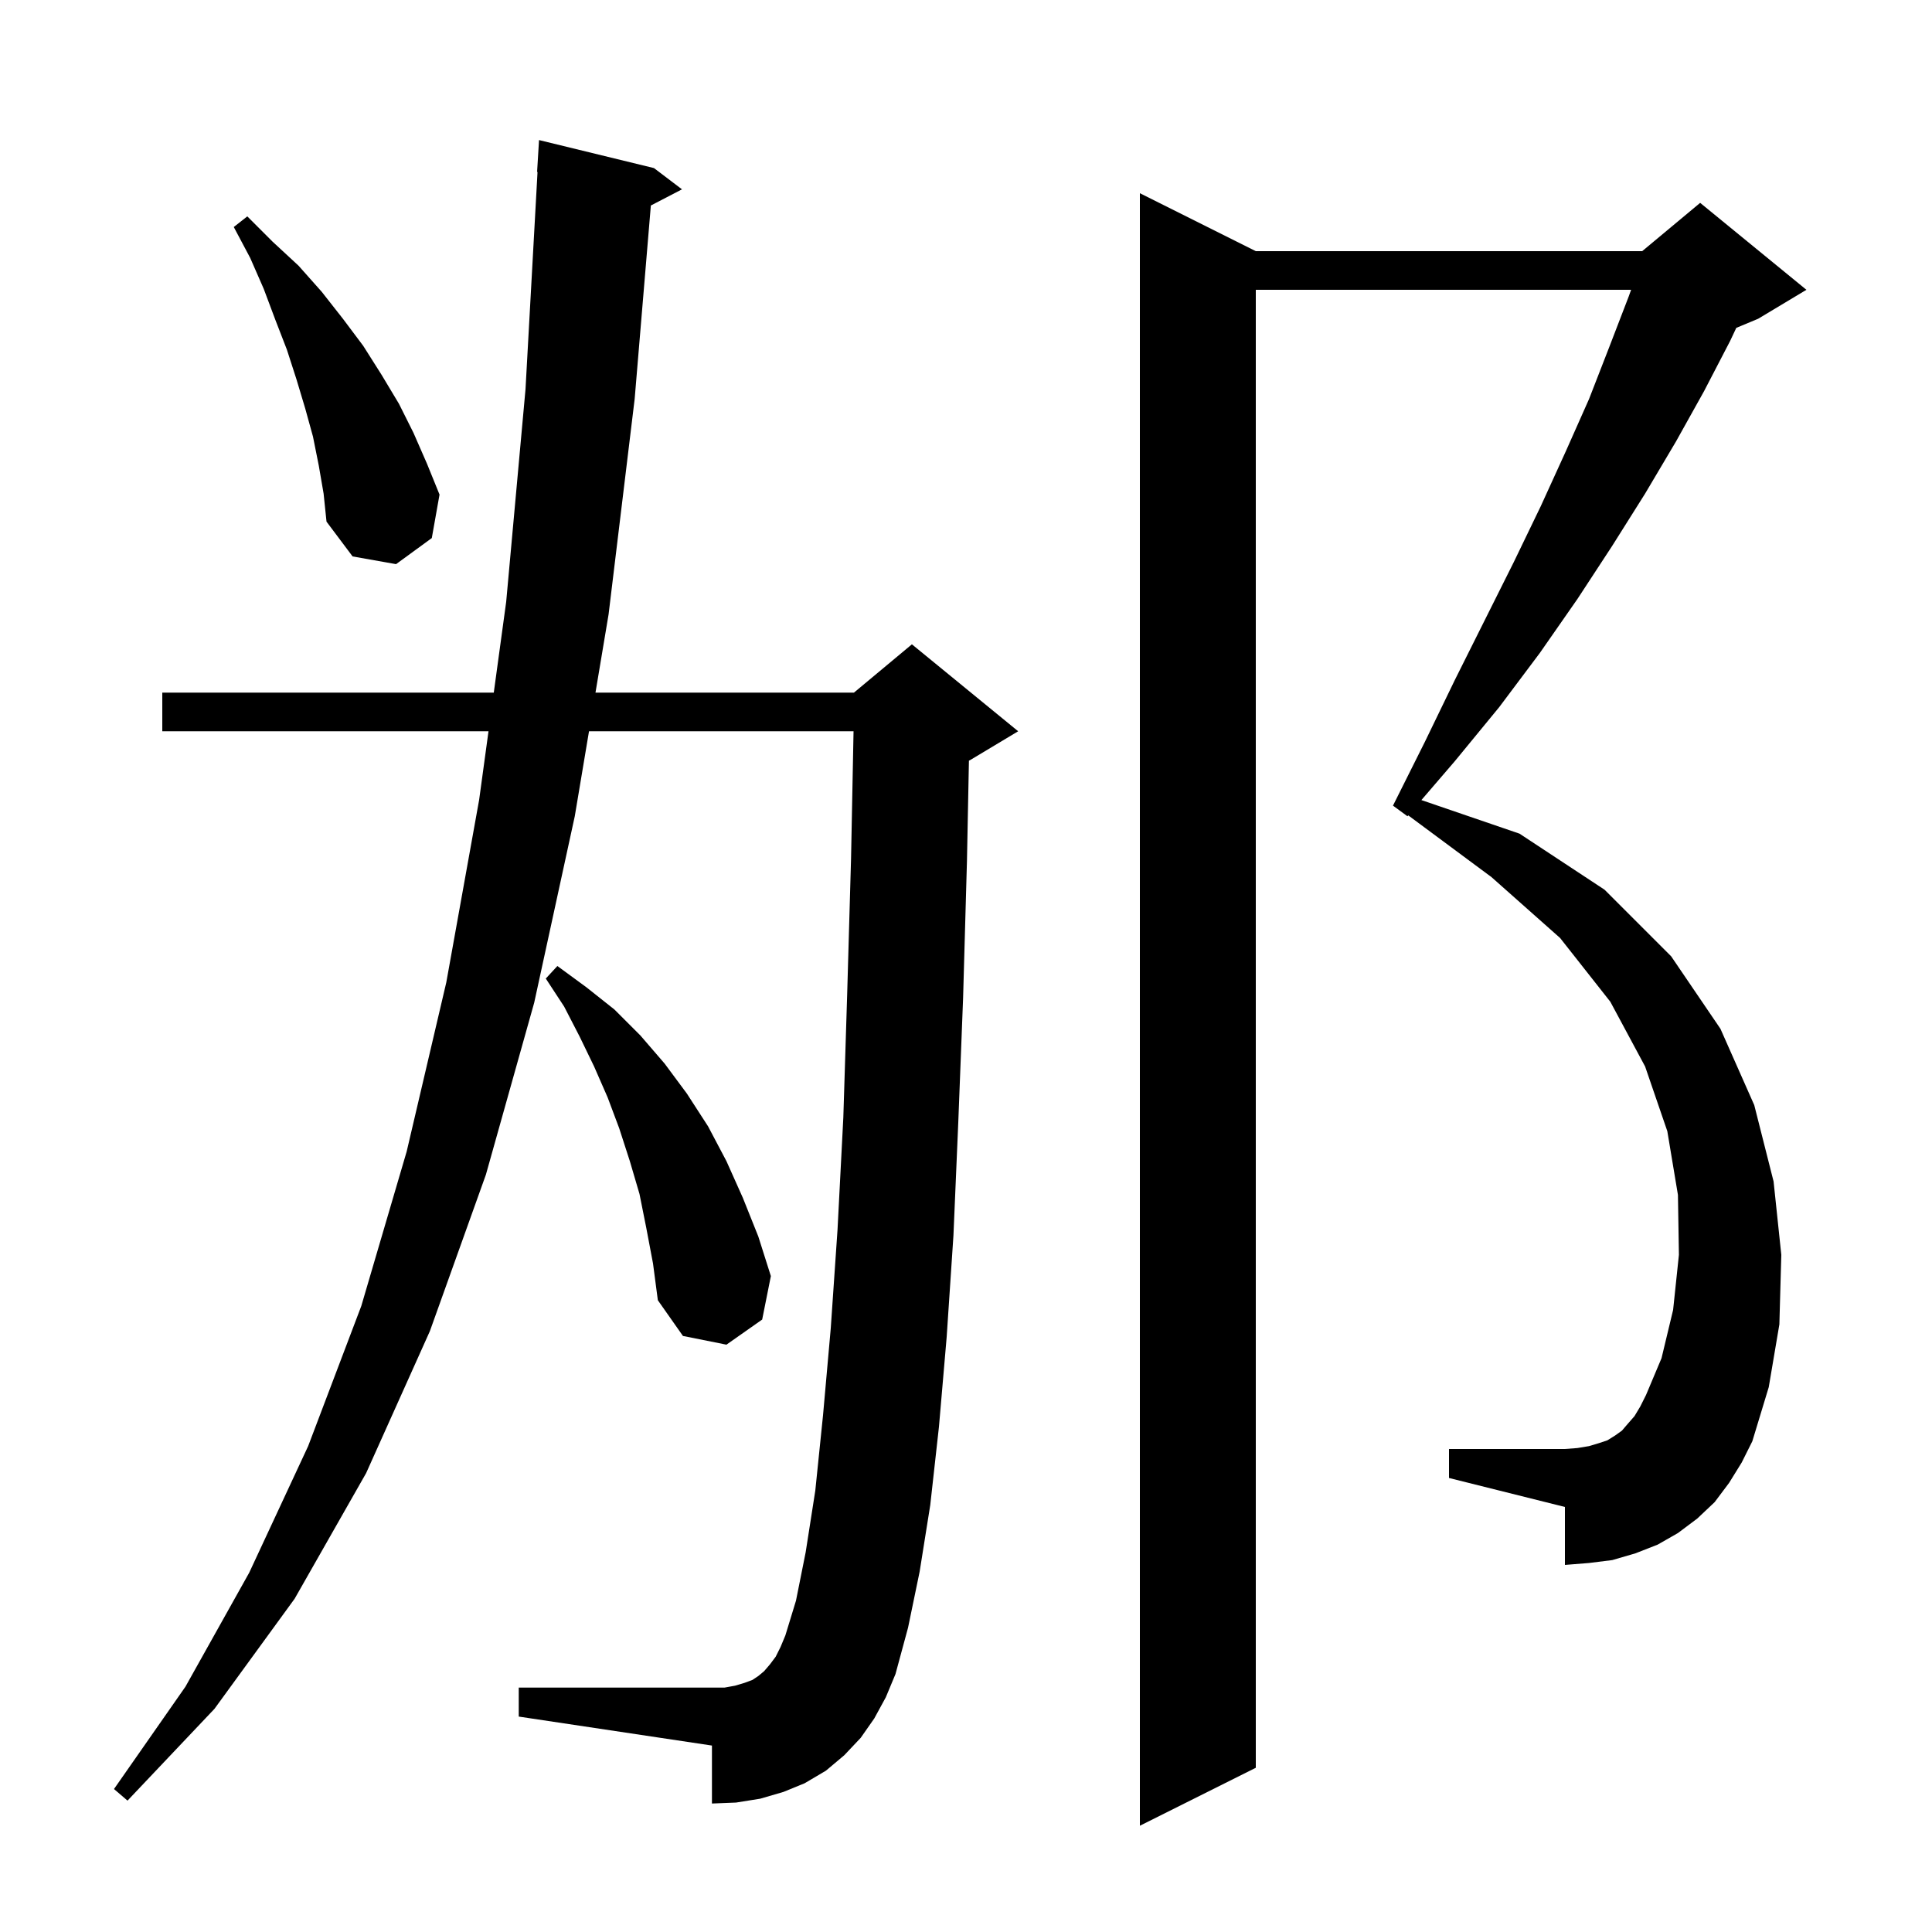 <svg xmlns="http://www.w3.org/2000/svg" xmlns:xlink="http://www.w3.org/1999/xlink" version="1.1" baseProfile="full" viewBox="0 0 200 200" width="200" height="200"><g fill="currentColor"><path d="M 179.0 153.5 L 177.5 155.5 L 175.7 157.2 L 173.7 158.7 L 171.6 159.9 L 169.3 160.8 L 166.9 161.5 L 164.5 161.8 L 162.0 162.0 L 162.0 156.0 L 150.0 153.0 L 150.0 150.0 L 162.0 150.0 L 163.3 149.9 L 164.5 149.7 L 165.5 149.4 L 166.4 149.1 L 167.2 148.6 L 167.9 148.1 L 168.5 147.4 L 169.2 146.6 L 169.8 145.6 L 170.4 144.4 L 172.0 140.6 L 173.2 135.6 L 173.8 129.9 L 173.7 123.7 L 172.6 117.1 L 170.3 110.4 L 166.7 103.7 L 161.5 97.1 L 154.4 90.8 L 145.78 84.407 L 145.7 84.5 L 144.2 83.4 L 147.5 76.8 L 150.6 70.4 L 156.7 58.2 L 159.5 52.4 L 162.1 46.7 L 164.5 41.3 L 166.6 35.9 L 168.6 30.7 L 168.852 30.0 L 130.0 30.0 L 130.0 183.0 L 118.0 189.0 L 118.0 20.0 L 130.0 26.0 L 170.0 26.0 L 176.0 21.0 L 187.0 30.0 L 182.0 33.0 L 179.739 33.942 L 179.1 35.3 L 176.4 40.5 L 173.5 45.7 L 170.3 51.1 L 166.9 56.5 L 163.3 62.0 L 159.4 67.6 L 155.2 73.2 L 150.6 78.8 L 147.142 82.823 L 157.3 86.3 L 166.1 92.1 L 173.0 99.0 L 178.1 106.5 L 181.6 114.4 L 183.6 122.3 L 184.4 129.9 L 184.2 137.1 L 183.1 143.6 L 181.4 149.2 L 180.3 151.4 Z M 90.5 177.9 L 89.1 179.9 L 87.4 181.7 L 85.5 183.3 L 83.3 184.6 L 81.1 185.5 L 78.7 186.2 L 76.2 186.6 L 73.7 186.7 L 73.7 180.7 L 53.7 177.7 L 53.7 174.7 L 75.0 174.7 L 76.1 174.5 L 77.1 174.2 L 77.9 173.9 L 78.5 173.5 L 79.1 173.0 L 79.7 172.3 L 80.3 171.5 L 80.8 170.5 L 81.3 169.3 L 82.4 165.7 L 83.4 160.7 L 84.4 154.3 L 85.2 146.5 L 86.0 137.5 L 86.7 127.3 L 87.3 115.7 L 87.7 102.9 L 88.1 88.9 L 88.359 75.7 L 60.974 75.7 L 59.5 84.5 L 55.3 103.8 L 50.3 121.6 L 44.5 137.8 L 37.9 152.5 L 30.5 165.5 L 22.2 176.9 L 13.2 186.4 L 11.8 185.2 L 19.2 174.6 L 25.8 162.8 L 31.9 149.7 L 37.4 135.2 L 42.1 119.2 L 46.2 101.7 L 49.6 82.8 L 50.57 75.7 L 16.8 75.7 L 16.8 71.7 L 51.116 71.7 L 52.4 62.3 L 54.4 40.3 L 55.645 17.799 L 55.6 17.8 L 55.8 14.5 L 67.7 17.4 L 70.6 19.6 L 67.376 21.274 L 65.7 41.3 L 63.0 63.6 L 61.644 71.7 L 88.4 71.7 L 94.4 66.7 L 105.4 75.7 L 100.4 78.7 L 100.303 78.74 L 100.1 89.1 L 99.7 103.3 L 99.2 116.2 L 98.7 127.9 L 98.0 138.4 L 97.2 147.7 L 96.3 155.8 L 95.2 162.7 L 94.0 168.5 L 92.7 173.3 L 91.7 175.7 Z M 66.9 127.1 L 66.2 123.6 L 65.2 120.2 L 64.1 116.8 L 62.9 113.6 L 61.5 110.4 L 60.0 107.3 L 58.4 104.2 L 56.5 101.3 L 57.7 100.0 L 60.7 102.2 L 63.6 104.5 L 66.3 107.2 L 68.8 110.1 L 71.1 113.2 L 73.3 116.6 L 75.2 120.2 L 76.9 124.0 L 78.5 128.0 L 79.8 132.1 L 78.9 136.6 L 75.2 139.2 L 70.7 138.3 L 68.1 134.6 L 67.6 130.8 Z M 33.0 48.2 L 32.4 45.2 L 31.6 42.3 L 30.7 39.3 L 29.7 36.2 L 28.5 33.1 L 27.3 29.9 L 25.9 26.7 L 24.2 23.5 L 25.6 22.4 L 28.2 25.0 L 30.9 27.5 L 33.3 30.2 L 35.5 33.0 L 37.6 35.8 L 39.5 38.8 L 41.3 41.8 L 42.8 44.8 L 44.2 48.0 L 45.5 51.2 L 44.7 55.7 L 41.0 58.4 L 36.5 57.6 L 33.8 54.0 L 33.5 51.1 Z "/></g></svg>